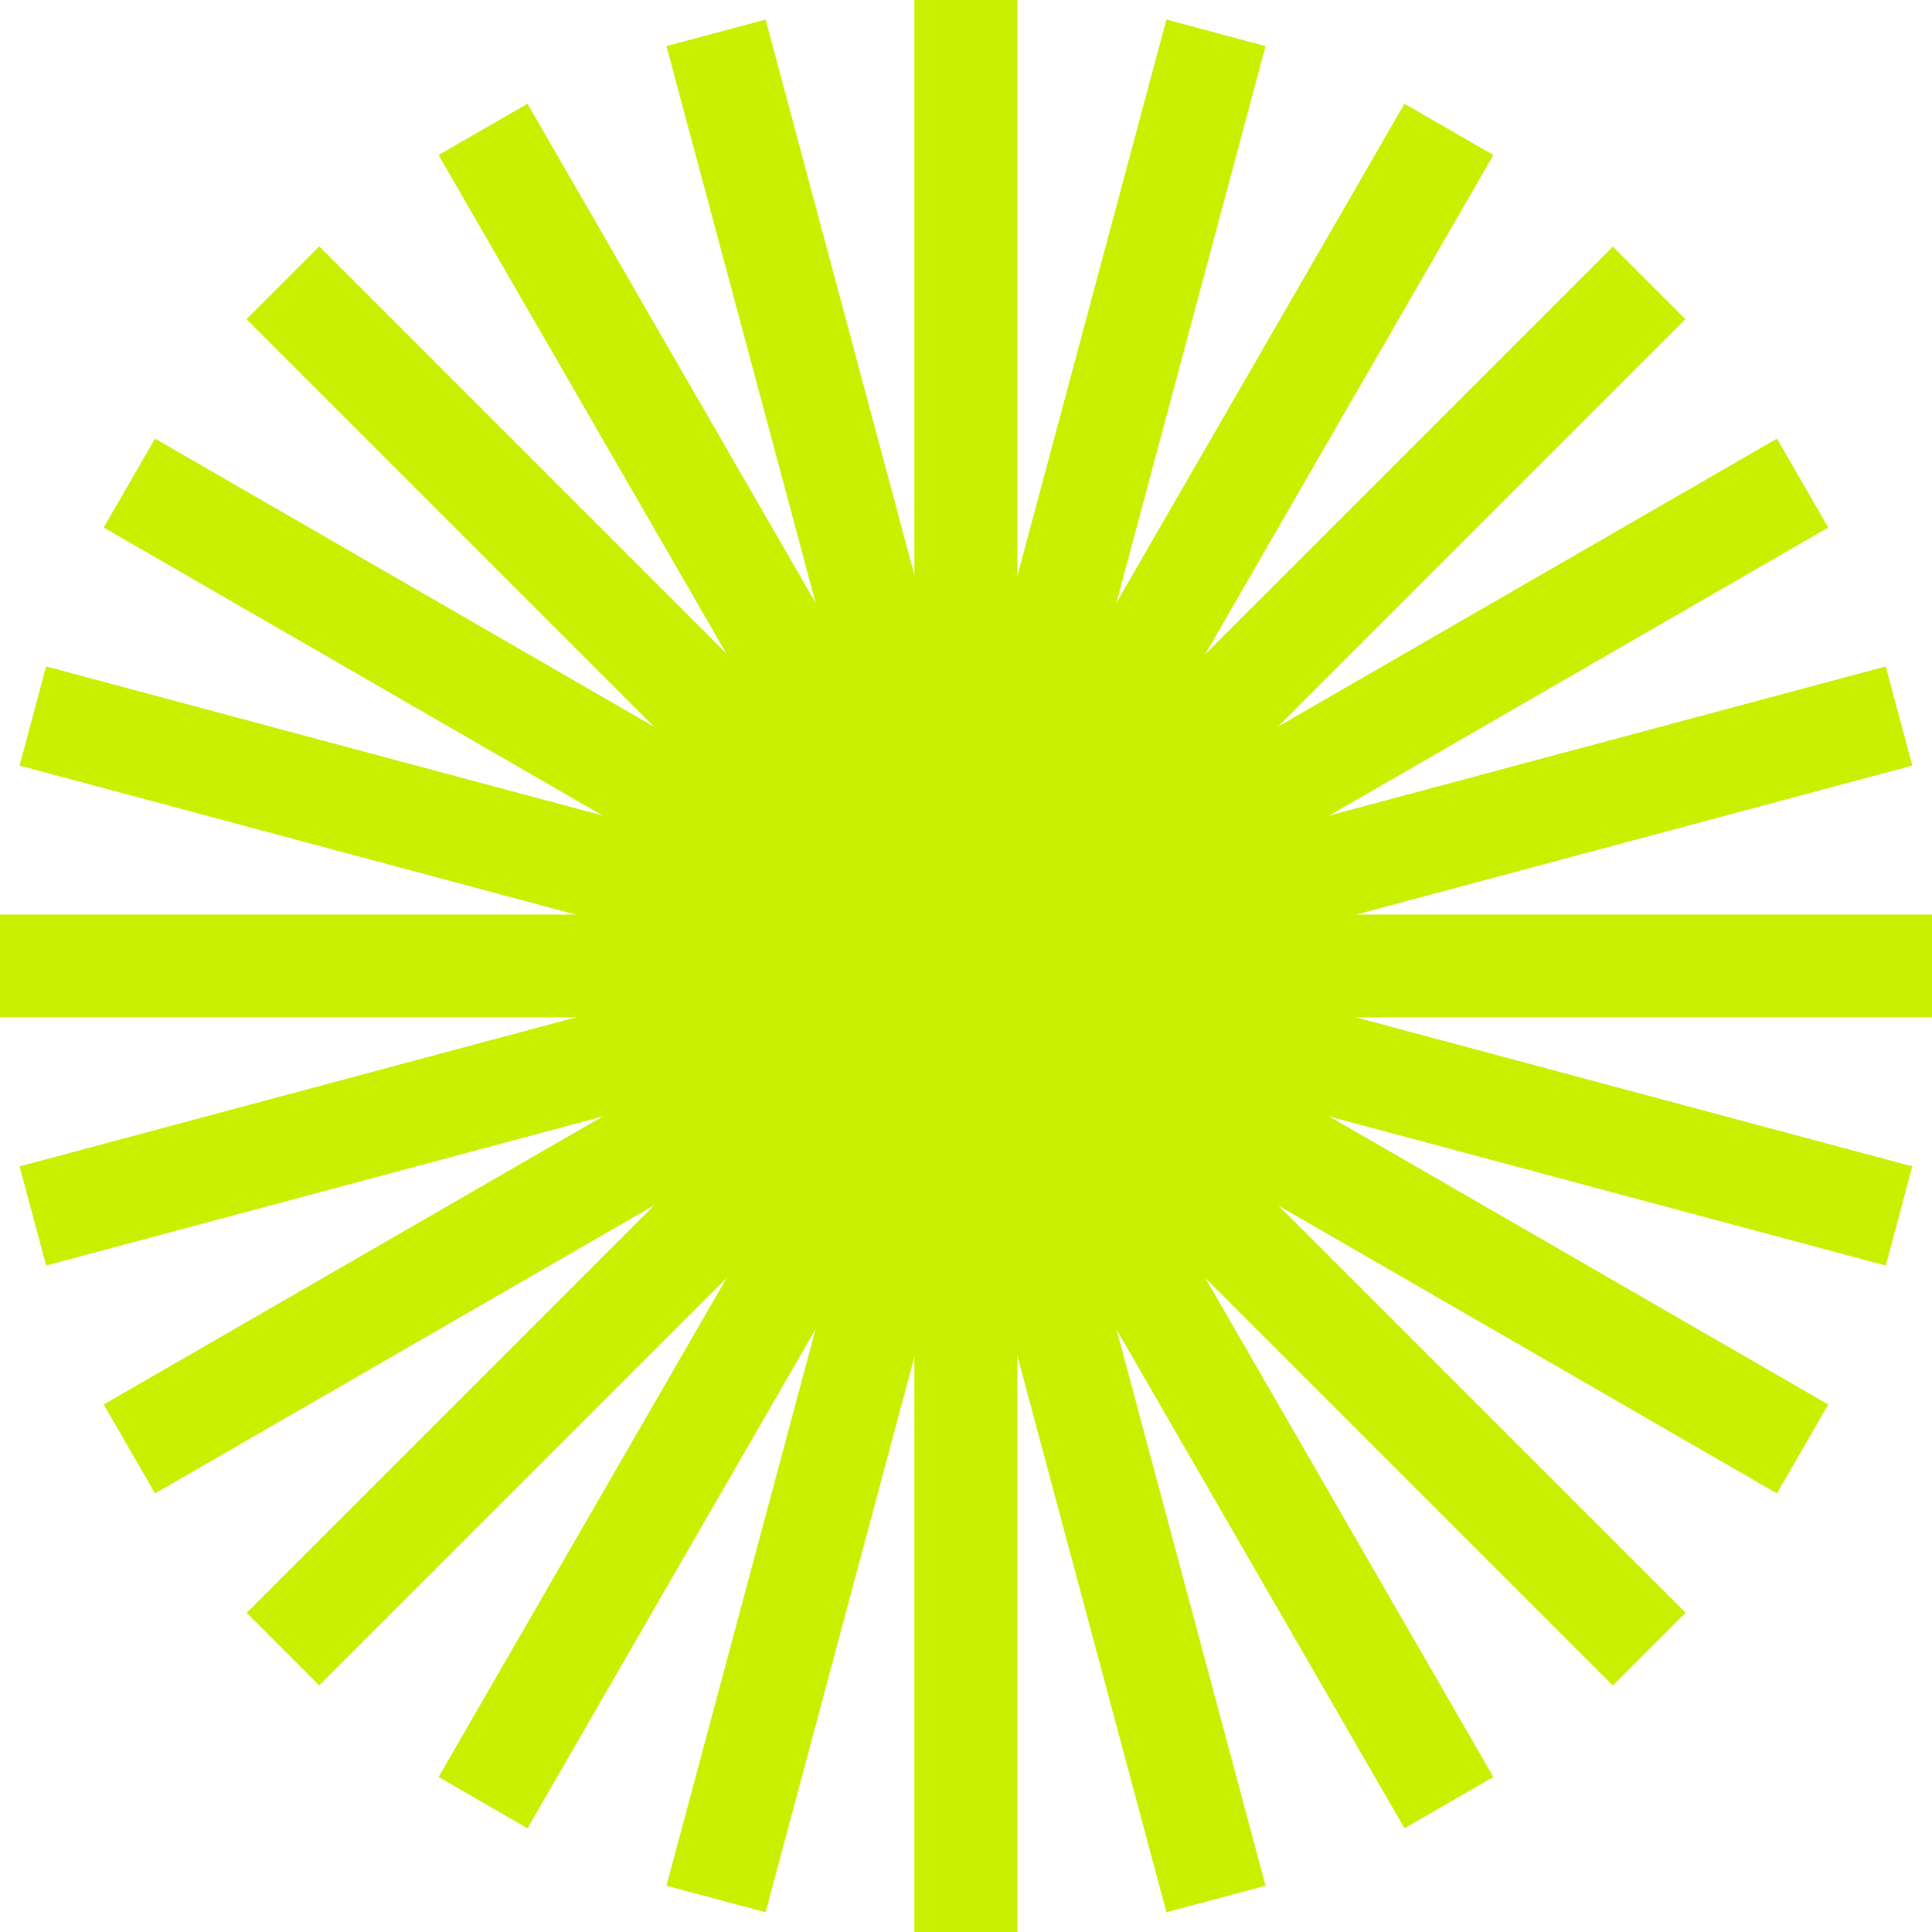 <svg xmlns="http://www.w3.org/2000/svg" width="80" height="80" viewBox="0 0 80 80" fill="none"><path d="M39.995 -1.37317e-06L39.995 80" stroke="#C9F001" stroke-width="4.25" stroke-miterlimit="10"></path><path d="M39.995 -1.37317e-06L39.995 80" stroke="#C9F001" stroke-width="4.25" stroke-miterlimit="10"></path><path d="M20.001 5.358L59.997 74.643" stroke="#C9F001" stroke-width="4.25" stroke-miterlimit="10"></path><path d="M5.357 20.003L74.642 59.998" stroke="#C9F001" stroke-width="4.25" stroke-miterlimit="10"></path><path d="M-1.37317e-06 39.996L80 39.996" stroke="#C9F001" stroke-width="4.25" stroke-miterlimit="10"></path><path d="M5.357 59.998L74.642 20.003" stroke="#C9F001" stroke-width="4.25" stroke-miterlimit="10"></path><path d="M20.001 74.643L59.997 5.358" stroke="#C9F001" stroke-width="4.25" stroke-miterlimit="10"></path><path d="M11.716 11.714L68.287 68.285" stroke="#C9F001" stroke-width="4.25" stroke-miterlimit="10"></path><path d="M11.716 11.714L68.287 68.285" stroke="#C9F001" stroke-width="4.25" stroke-miterlimit="10"></path><path d="M1.36 29.648L78.635 50.351" stroke="#C9F001" stroke-width="4.25" stroke-miterlimit="10"></path><path d="M1.36 50.351L78.635 29.648" stroke="#C9F001" stroke-width="4.25" stroke-miterlimit="10"></path><path d="M11.716 68.285L68.287 11.714" stroke="#C9F001" stroke-width="4.25" stroke-miterlimit="10"></path><path d="M29.649 78.633L50.352 1.359" stroke="#C9F001" stroke-width="4.25" stroke-miterlimit="10"></path><path d="M50.352 78.633L29.649 1.359" stroke="#C9F001" stroke-width="4.25" stroke-miterlimit="10"></path></svg>